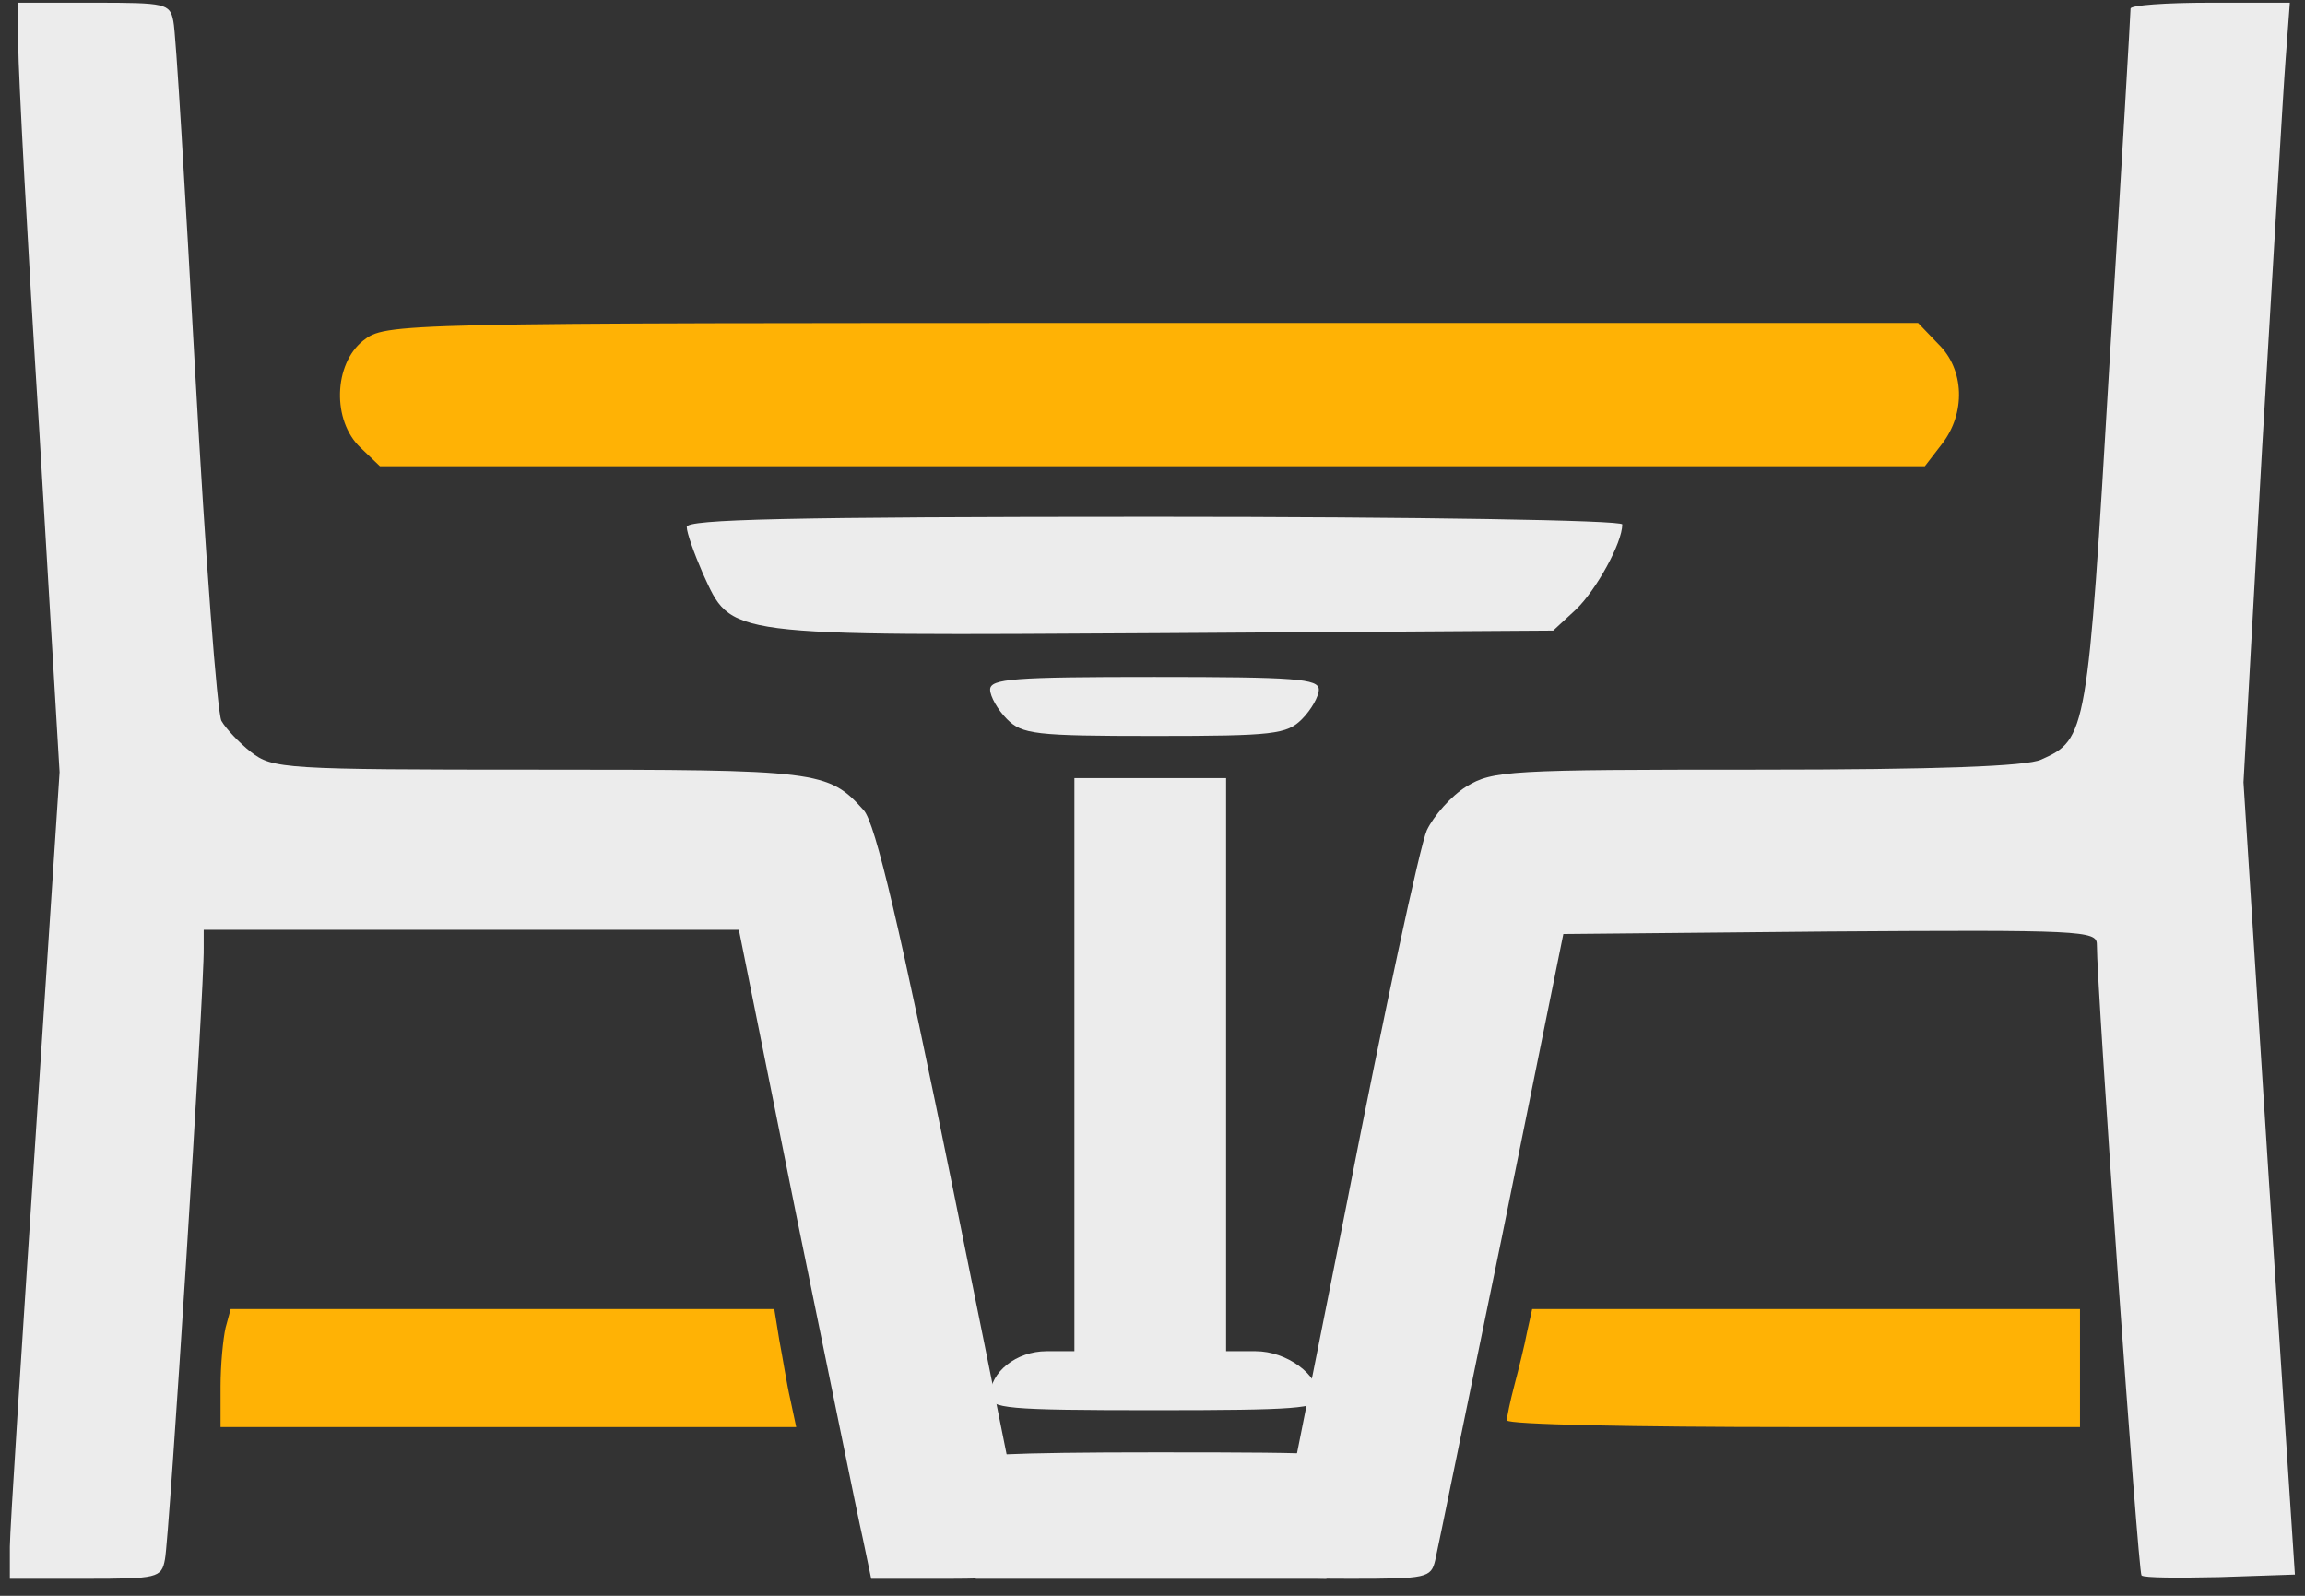 <?xml version="1.0" encoding="UTF-8"?> <svg xmlns="http://www.w3.org/2000/svg" width="117" height="81" viewBox="0 0 117 81" fill="none"><rect x="0" y="0" width="117" height="81" fill="#333333" stroke="none"/><path d="M0.928 2.361C0.928 3.602 1.398 12.415 1.997 21.912L3.024 39.196L1.783 58.062C1.099 68.458 0.5 77.655 0.5 78.511V80.137H4.35C7.987 80.137 8.201 80.094 8.372 79.153C8.586 78.212 10.382 49.976 10.34 48.137V47.196H23.944H37.505L40.414 61.655C42.04 69.57 43.537 76.971 43.794 78.083L44.222 80.137H48.243C50.468 80.137 52.265 80.008 52.265 79.794C52.265 79.623 50.553 71.067 48.457 60.757C45.676 47.067 44.436 41.762 43.837 41.121C42.04 39.11 41.527 39.067 27.323 39.067C14.361 39.067 13.848 39.024 12.735 38.169C12.136 37.698 11.452 36.971 11.238 36.586C11.024 36.158 10.425 28.244 9.912 18.96C9.398 9.677 8.928 1.634 8.799 1.078C8.628 0.179 8.414 0.137 4.778 0.137H0.928V2.361Z" fill="#ECECEC"></path><path d="M108.145 0.436C108.145 0.65 107.675 8.736 107.076 18.447C105.963 37.27 105.921 37.527 103.611 38.554C102.883 38.896 98.349 39.067 89.193 39.067C76.616 39.067 75.76 39.11 74.434 39.923C73.664 40.393 72.766 41.42 72.423 42.147C72.081 42.917 70.242 51.431 68.359 61.099C66.434 70.768 64.808 78.982 64.68 79.367C64.466 80.051 64.851 80.137 68.53 80.137C72.423 80.137 72.637 80.094 72.851 79.195C72.98 78.639 74.477 71.281 76.231 62.81L79.354 47.409L92.873 47.281C105.578 47.196 106.434 47.238 106.434 47.923C106.434 50.19 108.53 79.837 108.701 79.966C108.83 80.094 110.584 80.094 112.68 80.051L116.488 79.923L115.161 59.816L113.878 39.709L114.819 22.811C115.375 13.527 115.889 4.629 116.017 3.003L116.231 0.137H112.167C109.942 0.137 108.145 0.265 108.145 0.436Z" fill="#ECECEC"></path><path d="M18.43 17.292C16.933 18.489 16.848 21.356 18.302 22.725L19.286 23.666H58.473H97.703L98.559 22.554C99.799 20.971 99.714 18.746 98.388 17.463L97.361 16.393H58.473C19.757 16.393 19.585 16.393 18.43 17.292Z" fill="#FFB205"></path><path d="M34.859 26.746C34.859 27.046 35.244 28.115 35.672 29.099C37.169 32.35 36.571 32.265 58.988 32.137L78.838 32.008L79.993 30.939C81.02 29.955 82.346 27.559 82.346 26.618C82.346 26.404 71.95 26.233 58.603 26.233C39.907 26.233 34.859 26.361 34.859 26.746Z" fill="#ECECEC"></path><path d="M50.258 35.004C50.258 35.346 50.643 36.03 51.113 36.501C51.883 37.271 52.525 37.356 58.6 37.356C64.675 37.356 65.317 37.271 66.087 36.501C66.557 36.03 66.942 35.346 66.942 35.004C66.942 34.447 65.744 34.362 58.6 34.362C51.456 34.362 50.258 34.447 50.258 35.004Z" fill="#ECECEC"></path><path d="M54.536 54.04V68.585H53.124C51.584 68.585 50.258 69.655 50.258 70.853C50.258 71.495 51.071 71.58 58.6 71.58C65.744 71.58 66.942 71.495 66.942 70.938C66.942 69.783 65.317 68.585 63.734 68.585H62.236V54.04V39.495H58.386H54.536V54.04Z" fill="#ECECEC"></path><path d="M11.452 67.388C11.324 67.945 11.195 69.271 11.195 70.383V72.436H25.784H40.415L40.115 71.025C39.944 70.297 39.73 68.928 39.559 68.03L39.302 66.447H25.527H11.709L11.452 67.388Z" fill="#FFB205"></path><path d="M77.515 67.601C77.387 68.286 77.087 69.484 76.873 70.296C76.659 71.109 76.488 71.922 76.488 72.093C76.488 72.307 83.034 72.436 91.034 72.436H105.579V69.441V66.446H91.675H77.772L77.515 67.601Z" fill="#FFB205"></path><path d="M48.547 74.19C48.547 74.49 48.761 75.901 49.06 77.399L49.531 80.137H58.429H67.328L67.798 77.655C68.055 76.329 68.397 74.875 68.483 74.447C68.697 73.762 68.012 73.72 58.643 73.72C51.413 73.72 48.547 73.848 48.547 74.19Z" fill="#ECECEC"></path></svg> 